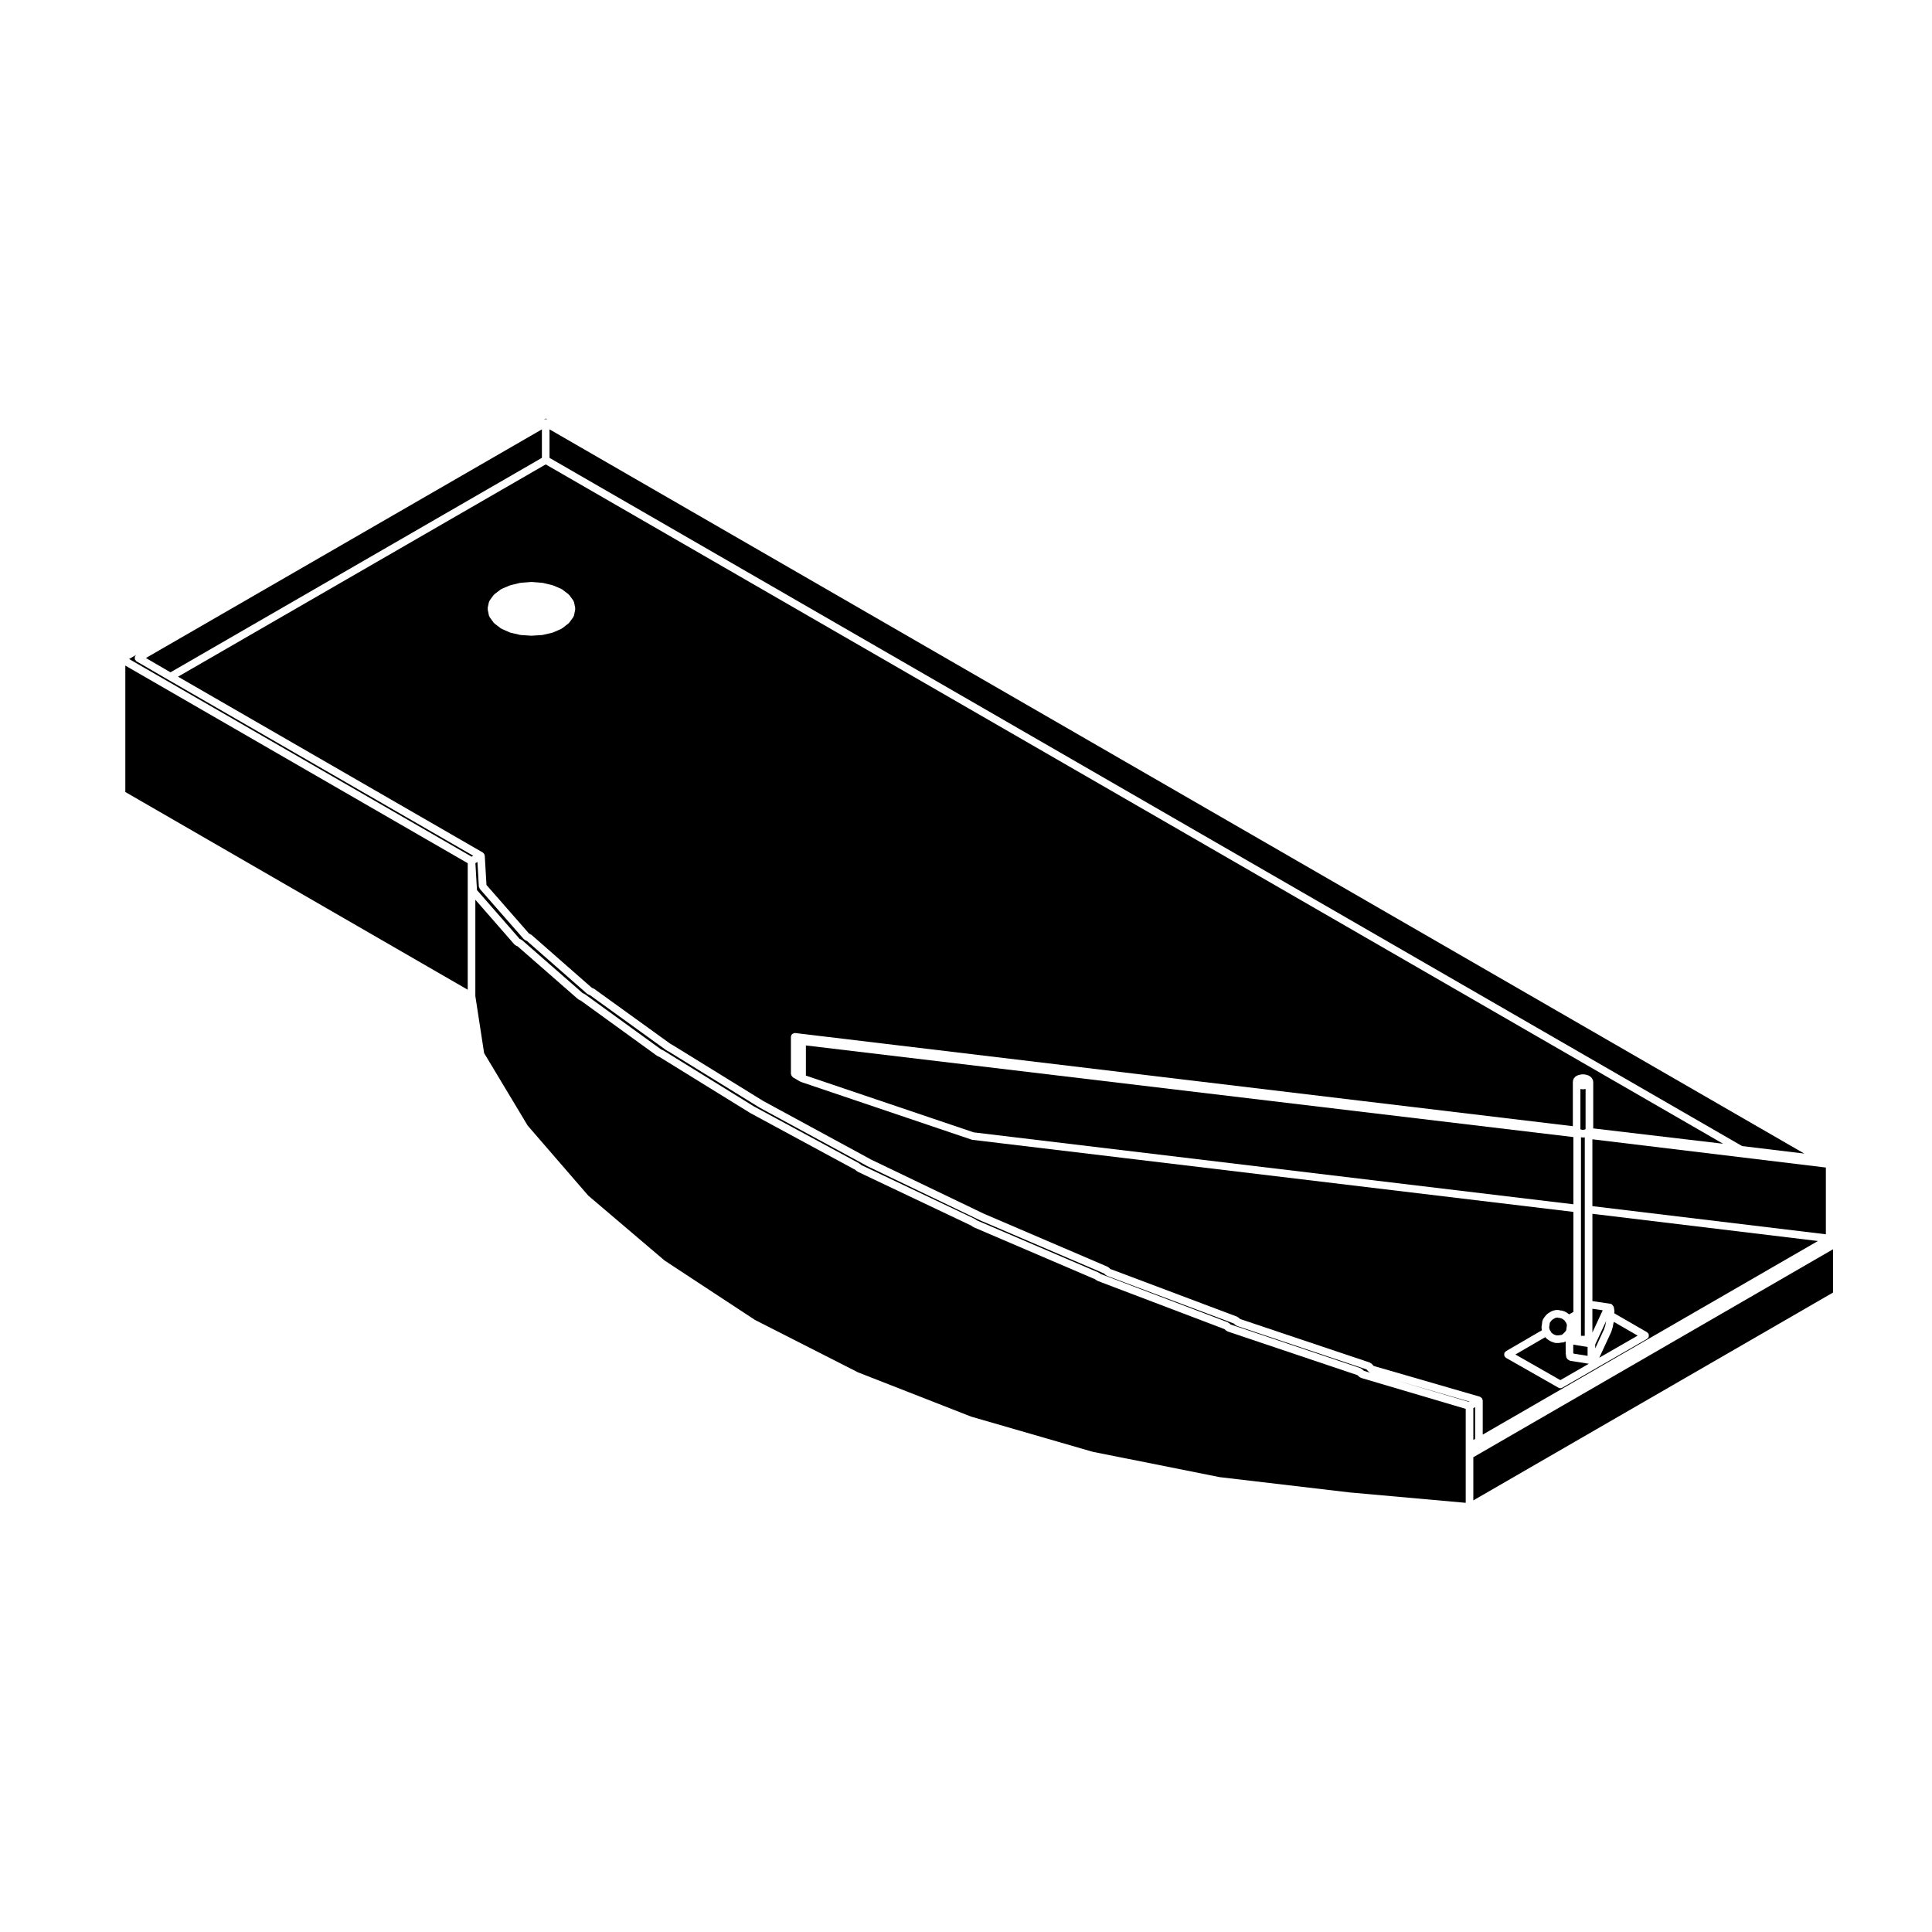 <?xml version="1.0" encoding="UTF-8"?>
<!-- Uploaded to: SVG Repo, www.svgrepo.com, Generator: SVG Repo Mixer Tools -->
<svg fill="#000000" width="800px" height="800px" version="1.1" viewBox="144 144 512 512" xmlns="http://www.w3.org/2000/svg">
 <g>
  <path d="m371.39 507.69 29.988 11.734 32.172 9.309 33.664 6.723 34.531 4.062h0.012l30.672 2.746v-24.902l-27.738-8.203c-0.07-0.02-0.098-0.098-0.152-0.121-0.074-0.039-0.16-0.031-0.23-0.09l-0.586-0.523-34.414-11.578c-0.07-0.02-0.09-0.098-0.145-0.121-0.066-0.039-0.141-0.023-0.195-0.082l-0.48-0.418-33.57-12.758c-0.031-0.012-0.039-0.047-0.066-0.059-0.051-0.02-0.105-0.016-0.145-0.047l-0.527-0.359-32.164-13.777c-0.035-0.016-0.039-0.051-0.07-0.07-0.039-0.02-0.09-0.012-0.125-0.039l-0.465-0.332-30.074-14.273c-0.039-0.02-0.051-0.074-0.09-0.102-0.039-0.023-0.102-0.016-0.137-0.051l-0.406-0.344-27.805-15.039c-0.012-0.004-0.012-0.016-0.016-0.02-0.016-0.004-0.023-0.004-0.035-0.012l-24.008-14.832-0.492-0.211c-0.035-0.016-0.035-0.055-0.066-0.07-0.039-0.02-0.09-0.016-0.125-0.039l-20.191-14.625-0.402-0.168c-0.051-0.02-0.059-0.082-0.105-0.105-0.055-0.031-0.121-0.02-0.172-0.066l-16.09-14.066-0.359-0.133c-0.098-0.035-0.125-0.125-0.203-0.188-0.07-0.047-0.156-0.031-0.211-0.098l-10.402-11.91v25.52l2.324 15.121 11.551 19.227 16.051 18.547 20.242 17.215 23.941 15.734z"/>
  <path d="m282.01 392.94c0.066 0.023 0.086 0.098 0.137 0.121 0.059 0.035 0.125 0.02 0.18 0.066l16.105 14.082 0.363 0.152c0.039 0.016 0.051 0.066 0.09 0.086 0.039 0.02 0.086 0.004 0.117 0.031l20.191 14.625 0.449 0.191c0.023 0.012 0.031 0.047 0.055 0.059 0.023 0.012 0.051-0.004 0.074 0.012l24.035 14.852 27.902 15.09c0.035 0.02 0.039 0.066 0.07 0.09 0.031 0.02 0.074 0.012 0.105 0.035l0.383 0.324 30.016 14.246c0.035 0.016 0.035 0.055 0.066 0.074 0.031 0.016 0.066 0 0.09 0.02l0.465 0.328 32.156 13.777c0.031 0.016 0.035 0.055 0.066 0.07 0.035 0.016 0.074 0 0.105 0.02l0.52 0.348 33.613 12.773c0.066 0.023 0.082 0.098 0.133 0.125 0.059 0.031 0.125 0.016 0.176 0.059l0.453 0.402 34.422 11.578c0.07 0.023 0.098 0.102 0.156 0.137 0.059 0.035 0.133 0.016 0.188 0.066l0.578 0.516 1.641 0.488c-0.07-0.031-0.105-0.09-0.156-0.125-0.074-0.051-0.168-0.035-0.23-0.105l-0.562-0.637-34.359-11.531c-0.066-0.02-0.086-0.09-0.137-0.117-0.07-0.039-0.152-0.031-0.215-0.086l-0.484-0.438-33.629-12.645c-0.074-0.031-0.098-0.105-0.152-0.145-0.066-0.035-0.145-0.023-0.195-0.082l-0.402-0.387-32.059-13.742h-0.012l-0.539-0.227c0-0.004-0.004-0.012-0.012-0.012-0.012-0.004-0.023-0.004-0.035-0.012l-30.152-14.484c-0.016-0.004-0.016-0.02-0.023-0.023-0.016-0.012-0.035-0.004-0.055-0.016l-0.484-0.289h-0.004l-27.871-15.129c-0.012-0.004-0.012-0.016-0.016-0.02-0.016-0.004-0.023-0.004-0.035-0.012l-24.016-14.816h-0.004l-0.539-0.289c-0.023-0.012-0.023-0.039-0.051-0.055-0.02-0.016-0.051-0.004-0.082-0.023l-20.223-14.59-0.422-0.16c-0.059-0.02-0.082-0.09-0.125-0.117-0.059-0.035-0.125-0.023-0.188-0.07l-16.012-14.051-0.387-0.156c-0.086-0.035-0.109-0.121-0.188-0.176-0.066-0.047-0.145-0.035-0.203-0.098l-11.695-13.352c-0.066-0.074-0.051-0.176-0.09-0.266-0.055-0.109-0.152-0.207-0.16-0.336l-0.371-6.523-0.543 0.301 0.418 7.141 11.301 12.938z"/>
  <path d="m554.23 499c-0.023-0.016-0.051-0.012-0.07-0.023l-0.492-0.402c-0.031-0.031-0.023-0.074-0.055-0.105-0.035-0.039-0.074-0.074-0.105-0.109l-7.91 4.594 11.91 6.793 7.543-4.336-4.949-0.785c-0.051-0.012-0.07-0.059-0.117-0.07-0.156-0.051-0.289-0.117-0.402-0.238-0.066-0.035-0.125-0.055-0.18-0.105-0.066-0.055-0.082-0.133-0.121-0.207-0.074-0.105-0.172-0.188-0.195-0.316l-0.059-0.258c-0.004-0.031 0.02-0.055 0.02-0.086l-0.035-0.109c0-0.004-0.004-0.004-0.004-0.012v-0.004l-0.039-0.137c-0.02-0.051 0.02-0.102 0.012-0.145-0.004-0.055-0.059-0.09-0.059-0.141v-0.402c0-0.047 0.047-0.082 0.051-0.121-0.004-0.047-0.051-0.07-0.051-0.109l-0.012-2.711-0.266 0.168c-0.168 0.105-0.352 0.156-0.535 0.156h-0.25l-0.586 0.105c-0.059 0.012-0.117 0.016-0.172 0.016h-0.824c-0.105 0-0.227-0.02-0.332-0.059l-0.867-0.309c-0.031-0.012-0.039-0.047-0.07-0.055-0.047-0.023-0.102-0.016-0.137-0.047l-0.609-0.383c-0.016-0.004-0.016-0.031-0.031-0.047z"/>
  <path d="m271.96 369.93c0.012 0.004 0.012 0.023 0.023 0.035 0.105 0.07 0.16 0.141 0.238 0.258 0.035 0.039 0.098 0.047 0.117 0.098 0.023 0.039-0.004 0.086 0.016 0.121 0.031 0.074 0.051 0.125 0.066 0.207 0.004 0.035 0.047 0.059 0.047 0.102l0.453 7.773 11.301 12.906 0.316 0.125c0.059 0.023 0.074 0.09 0.125 0.117 0.055 0.035 0.117 0.016 0.168 0.059l16.012 14.047 0.379 0.141c0.051 0.02 0.059 0.074 0.105 0.102 0.047 0.02 0.098 0 0.133 0.031l20.262 14.617 0.492 0.262c0.02 0.012 0.02 0.023 0.031 0.035 0.012 0.004 0.023 0 0.035 0.004l24.035 14.832 27.891 15.141c0.012 0.004 0.012 0.012 0.012 0.012 0.012 0.004 0.016 0 0.02 0.004l0.453 0.266 30.121 14.465 0.492 0.207c0.004 0 0.004 0.004 0.012 0.004l32.242 13.816c0.059 0.023 0.082 0.102 0.125 0.137 0.059 0.035 0.125 0.02 0.176 0.07l0.379 0.367 33.609 12.641c0.059 0.023 0.082 0.098 0.137 0.125 0.055 0.035 0.125 0.02 0.176 0.066l0.48 0.43 34.414 11.551c0.09 0.031 0.117 0.117 0.191 0.168 0.074 0.051 0.172 0.047 0.242 0.109l0.543 0.609 28.172 8.156c0.09 0.023 0.121 0.109 0.203 0.156 0.105 0.07 0.203 0.117 0.281 0.223 0.031 0.035 0.082 0.035 0.105 0.074v0.02c0.047 0.074 0.02 0.172 0.047 0.258 0.023 0.09 0.102 0.145 0.102 0.242v9.07l88.832-51.305-59.766-7.211v23.137l4.59 0.676c0.262 0.012 0.523 0.117 0.711 0.332 0.023 0.031 0.016 0.074 0.039 0.105 0.152 0.145 0.297 0.312 0.336 0.527l0.059 0.309c0 0.02-0.016 0.035-0.016 0.055l0.074 0.238c0.012 0.051-0.023 0.098-0.02 0.145 0.012 0.051 0.059 0.086 0.059 0.137v0.402c0 0.047-0.039 0.074-0.047 0.117 0.004 0.039 0.047 0.066 0.047 0.105v0.105l8.676 5.012c0.086 0.051 0.102 0.141 0.16 0.207 0.059 0.066 0.156 0.082 0.207 0.16 0.023 0.047 0 0.09 0.02 0.133 0.051 0.121 0.051 0.238 0.051 0.371-0.004 0.133 0 0.242-0.051 0.363-0.02 0.047 0.004 0.09-0.02 0.133-0.035 0.059-0.109 0.039-0.156 0.09-0.074 0.098-0.105 0.215-0.215 0.281l-22.488 12.949c-0.156 0.098-0.328 0.137-0.504 0.137s-0.336-0.047-0.5-0.133l-13.938-7.93c-0.105-0.066-0.141-0.188-0.215-0.281-0.047-0.051-0.121-0.035-0.156-0.09-0.02-0.047 0-0.09-0.016-0.133-0.055-0.121-0.051-0.238-0.051-0.367-0.004-0.133-0.004-0.246 0.047-0.367 0.02-0.047-0.012-0.09 0.02-0.133 0.047-0.086 0.137-0.102 0.207-0.16 0.059-0.066 0.082-0.16 0.156-0.211l9.562-5.562-0.117-0.543c-0.012-0.07 0.039-0.121 0.039-0.191 0-0.066-0.055-0.117-0.039-0.188l0.133-0.762 0.066-0.68c0.012-0.09 0.09-0.141 0.117-0.227 0.02-0.07-0.012-0.145 0.035-0.211l0.328-0.523c0.012-0.016 0.035-0.016 0.047-0.035 0.016-0.016 0.004-0.039 0.016-0.055l0.551-0.691c0.035-0.047 0.102-0.039 0.137-0.082 0.035-0.039 0.047-0.105 0.098-0.137l0.398-0.266c0.012-0.004 0.02 0 0.023-0.004s0.004-0.016 0.016-0.02l0.672-0.402c0.039-0.02 0.082 0 0.117-0.016 0.035-0.02 0.047-0.059 0.086-0.074l0.348-0.117c0.031-0.012 0.051 0.012 0.074 0.004 0.031-0.004 0.047-0.039 0.074-0.047l0.66-0.117c0.066-0.012 0.109 0.039 0.176 0.039 0.07 0.004 0.117-0.051 0.188-0.035l0.621 0.117c0.031 0.004 0.047 0.039 0.074 0.051 0.086 0 0.16-0.051 0.25-0.023l0.855 0.266c0.055 0.016 0.07 0.074 0.117 0.098s0.102 0 0.141 0.031l0.609 0.402c0.02 0.016 0.02 0.047 0.039 0.059 0.02 0.016 0.047 0.004 0.066 0.02l0.176 0.152 1.145-0.645v-26.512l-159.27-19.098c-0.016 0-0.02-0.016-0.031-0.016-0.059-0.012-0.117-0.012-0.176-0.031l-45.242-15.301c-0.031-0.012-0.035-0.039-0.059-0.051-0.039-0.016-0.09-0.012-0.125-0.035l-1.961-1.145c-0.039-0.023-0.039-0.082-0.082-0.105-0.105-0.082-0.156-0.176-0.227-0.297-0.066-0.117-0.121-0.211-0.137-0.344-0.012-0.047-0.055-0.074-0.055-0.121v-9.859c0-0.023 0.023-0.035 0.023-0.059 0-0.02-0.02-0.039-0.02-0.059 0.012-0.082 0.082-0.117 0.105-0.188 0.02-0.07-0.012-0.141 0.031-0.207 0.02-0.039 0.074-0.047 0.105-0.082 0.035-0.051 0.055-0.105 0.105-0.141 0.07-0.066 0.156-0.074 0.242-0.117 0.105-0.051 0.18-0.098 0.301-0.105 0.047-0.004 0.07-0.051 0.117-0.051 0.023 0 0.039 0.023 0.066 0.023 0.02 0 0.035-0.02 0.055-0.016l206.09 24.691v-11.789c0-0.055 0.051-0.09 0.055-0.137 0.004-0.047-0.035-0.082-0.02-0.125l0.059-0.215c0.012-0.039 0.055-0.051 0.066-0.09 0.02-0.035-0.004-0.074 0.012-0.105l0.145-0.289c0.051-0.086 0.141-0.105 0.207-0.168 0.059-0.07 0.07-0.168 0.156-0.223l0.266-0.168c0.02-0.016 0.051 0 0.074-0.016 0.023-0.016 0.035-0.051 0.059-0.059l0.336-0.145c0.035-0.016 0.07 0.012 0.102 0 0.039-0.016 0.051-0.051 0.09-0.059l0.398-0.09c0.02-0.004 0.039 0.016 0.059 0.012 0.023-0.004 0.035-0.031 0.055-0.031l0.492-0.051c0.039 0 0.07 0.031 0.105 0.035 0.039 0 0.07-0.035 0.105-0.031l0.406 0.051c0.016 0 0.023 0.02 0.047 0.023 0.02 0 0.031-0.016 0.051-0.012l0.402 0.09c0.039 0.012 0.055 0.051 0.09 0.059 0.039 0.016 0.07-0.012 0.105 0.004l0.332 0.145c0.02 0.012 0.031 0.047 0.051 0.055 0.023 0.016 0.055 0 0.082 0.016l0.266 0.168c0.059 0.039 0.07 0.109 0.117 0.16 0.047 0.051 0.125 0.051 0.168 0.105l0.203 0.289c0.035 0.047 0.012 0.105 0.035 0.152 0.023 0.047 0.082 0.051 0.102 0.105l0.074 0.215c0.02 0.059-0.02 0.105-0.012 0.168 0.012 0.059 0.066 0.102 0.066 0.156v12.379l34.406 4.066-312.01-180.03-97.438 56.254zm1.277-64.824 0.336-1.566c0.016-0.074 0.09-0.105 0.117-0.172 0.031-0.07 0.004-0.145 0.055-0.211l1.066-1.465c0.035-0.047 0.098-0.047 0.133-0.082 0.031-0.039 0.031-0.098 0.07-0.125l1.699-1.289c0.035-0.031 0.086-0.012 0.121-0.035 0.039-0.02 0.051-0.07 0.09-0.09l2.176-0.926c0.031-0.016 0.055 0.012 0.086 0s0.047-0.051 0.074-0.055l2.57-0.621c0.031-0.012 0.059 0.02 0.09 0.016 0.031-0.004 0.039-0.039 0.07-0.039l2.781-0.215c0.031-0.012 0.051 0.023 0.082 0.02 0.031 0.004 0.047-0.023 0.082-0.02l2.766 0.215c0.031 0 0.047 0.035 0.074 0.039 0.031 0.004 0.055-0.023 0.086-0.016l2.574 0.621c0.031 0.004 0.039 0.047 0.07 0.055 0.031 0.012 0.059-0.016 0.09 0l2.172 0.926c0.047 0.02 0.051 0.07 0.09 0.09 0.039 0.023 0.09 0.004 0.125 0.035l1.688 1.289c0.039 0.035 0.039 0.098 0.074 0.125 0.039 0.039 0.098 0.035 0.125 0.082l1.074 1.465c0.047 0.066 0.02 0.141 0.051 0.211 0.035 0.066 0.105 0.102 0.121 0.172l0.332 1.566c0.016 0.074-0.039 0.137-0.039 0.211 0 0.07 0.055 0.125 0.039 0.203l-0.332 1.621c-0.02 0.09-0.098 0.137-0.125 0.211-0.031 0.059-0.004 0.121-0.047 0.176l-1.074 1.477c-0.023 0.039-0.086 0.023-0.109 0.059-0.039 0.047-0.039 0.105-0.09 0.145l-1.684 1.301c-0.039 0.031-0.098 0.02-0.137 0.047-0.031 0.02-0.039 0.066-0.07 0.082l-2.176 0.961c-0.047 0.02-0.09 0.016-0.137 0.031-0.016 0.004-0.02 0.023-0.039 0.031l-2.57 0.598c-0.051 0.016-0.105 0.016-0.152 0.02-0.004 0-0.004 0.004-0.012 0.004l-0.066 0.004h-0.004l-2.695 0.18c-0.023 0.004-0.047 0.004-0.07 0.004s-0.047 0-0.07-0.004l-2.711-0.18-0.07-0.004s-0.004-0.004-0.012-0.004c-0.051-0.004-0.102-0.004-0.145-0.02l-2.57-0.598c-0.02-0.004-0.023-0.023-0.047-0.031-0.047-0.016-0.098-0.012-0.137-0.031l-2.172-0.961c-0.035-0.016-0.039-0.055-0.07-0.074-0.047-0.023-0.098-0.016-0.137-0.047l-1.691-1.301c-0.051-0.039-0.051-0.105-0.09-0.152-0.031-0.035-0.09-0.02-0.117-0.059l-1.066-1.477c-0.039-0.055-0.016-0.117-0.047-0.176-0.035-0.074-0.105-0.121-0.125-0.207l-0.332-1.621c-0.016-0.082 0.039-0.137 0.039-0.211 0.012-0.078-0.062-0.133-0.051-0.207z"/>
  <path d="m571.47 495.24-0.082 0.438c0 0.023-0.031 0.035-0.031 0.059-0.012 0.023 0.012 0.047 0 0.066l-0.117 0.395c-0.004 0.004-0.012 0.004-0.012 0.012v0.016l-0.125 0.383-0.039 0.191c-0.016 0.059-0.07 0.098-0.09 0.145-0.02 0.047 0.004 0.09-0.02 0.133l-0.105 0.203-3.023 6.523 10.168-5.848-6.316-3.652c-0.004 0.016-0.02 0.023-0.02 0.039-0.004 0.02 0.012 0.035 0.004 0.055l-0.125 0.5z"/>
  <path d="m554.62 496.19 0.156 0.406c0.023 0.035 0.074 0.039 0.098 0.082l0.242 0.473 0.289 0.238 0.453 0.289 0.609 0.211c0.004 0 0.012-0.004 0.016-0.004h0.527l0.586-0.105c0.039-0.004 0.059 0.02 0.098 0.02 0.031 0 0.051-0.035 0.086-0.035h0.051l0.332-0.211 0.312-0.309 0.422-0.441 0.188-0.352 0.051-0.504c0-0.016 0.012-0.02 0.016-0.035 0-0.012-0.012-0.02-0.004-0.031l0.102-0.637-0.07-0.379-0.207-0.43-0.121-0.133c-0.031-0.035-0.02-0.086-0.047-0.117-0.012-0.012-0.016-0.02-0.02-0.031-0.02-0.023-0.059-0.016-0.074-0.039-0.012-0.016 0.004-0.035-0.004-0.055-0.016-0.023-0.039-0.035-0.051-0.059l-0.023-0.055-0.262-0.215-0.43-0.277-0.578-0.18h-0.059c-0.059 0-0.125-0.004-0.188-0.02l-0.434-0.09-0.434 0.082-0.141 0.051-0.59 0.352-0.23 0.152-0.418 0.523-0.16 0.262-0.051 0.457c0 0.016-0.016 0.023-0.02 0.039 0 0.016 0.012 0.02 0.012 0.035l-0.105 0.637z"/>
  <path d="m566.75 500.31v1.027l2.273-4.914 0.027-0.023 0.008-0.035 0.059-0.121 0.031-0.121 0.035-0.055-0.004-0.066 0.145-0.434 0.102-0.312 0.062-0.355-0.004-0.008 0.066-0.383 0.023-0.035-0.004-0.043 0.117-0.449z"/>
  <path d="m566 497.14 2.738-5.902-2.738-0.398z"/>
  <path d="m629.77 475.07-95.324 55.113v11.434l95.324-55.074z"/>
  <path d="m534.45 517.18v8.41l0.473-0.266v-8.434z"/>
  <path d="m566 463.64 61.875 7.457v-17.688l-61.875-7.484z"/>
  <path d="m288.63 255.04c0.051 0 0.082 0.047 0.125 0.055 0.09 0.012 0.152 0.031 0.238 0.066 0.031 0.016 0.059 0 0.09 0.016l-0.453-0.266-0.457 0.266c0.023-0.016 0.059 0 0.09-0.016 0.086-0.035 0.145-0.055 0.238-0.066 0.043-0.016 0.07-0.055 0.129-0.055z"/>
  <path d="m289.63 265.34 316.05 182.38 16.477 1.992-332.53-191.93z"/>
  <path d="m560.93 502.14v0.5l0.004 0.012c0.074 0.039 0.16 0.039 0.223 0.098l3.57 0.562v-2.352l-3.797-0.613z"/>
  <path d="m267.95 372.76-90.738-52.371v33.5l90.738 52.398z"/>
  <path d="m563.52 445.45c-0.004 0-0.004 0 0 0h-0.012c-0.039 0-0.082-0.004-0.109-0.012l-0.422-0.051v52.578l0.023 0.035h0.973l0.008-8.32v-44.281l-0.312 0.047c-0.051 0.004-0.102 0.004-0.148 0.004z"/>
  <path d="m357.57 429.05 44.473 15.039 158.92 19.059v-17.812l-203.39-24.281z"/>
  <path d="m564.07 443.3 0.125-0.102v-10.617l-0.125 0.02h-0.012l-0.371 0.066c-0.055 0.012-0.105 0.016-0.168 0.016-0.051 0-0.098-0.004-0.137-0.012l-0.484-0.07h-0.016l-0.055-0.012v10.656l0.039 0.035 0.105 0.066 0.203 0.031c0.004 0 0.004 0.004 0.004 0.004l0.312 0.035 0.289-0.039 0.207-0.031z"/>
  <path d="m179.79 317.87c0.047-0.086 0.141-0.102 0.207-0.156 0.051-0.055 0.07-0.133 0.125-0.172l-1.91 1.102 90.758 52.375 0.438-0.242-80.727-46.578h-0.004l-8.52-4.949c-0.109-0.066-0.137-0.188-0.215-0.281-0.039-0.051-0.117-0.031-0.152-0.09-0.023-0.047 0-0.09-0.016-0.137-0.055-0.117-0.051-0.23-0.051-0.363 0-0.133-0.004-0.246 0.051-0.371 0.016-0.043-0.016-0.09 0.016-0.137z"/>
  <path d="m189.18 322.17 98.43-56.836v-7.547l-104.95 60.594z"/>
  <path d="m533.42 515.44-19.457-5.633 19.328 5.711z"/>
 </g>
</svg>